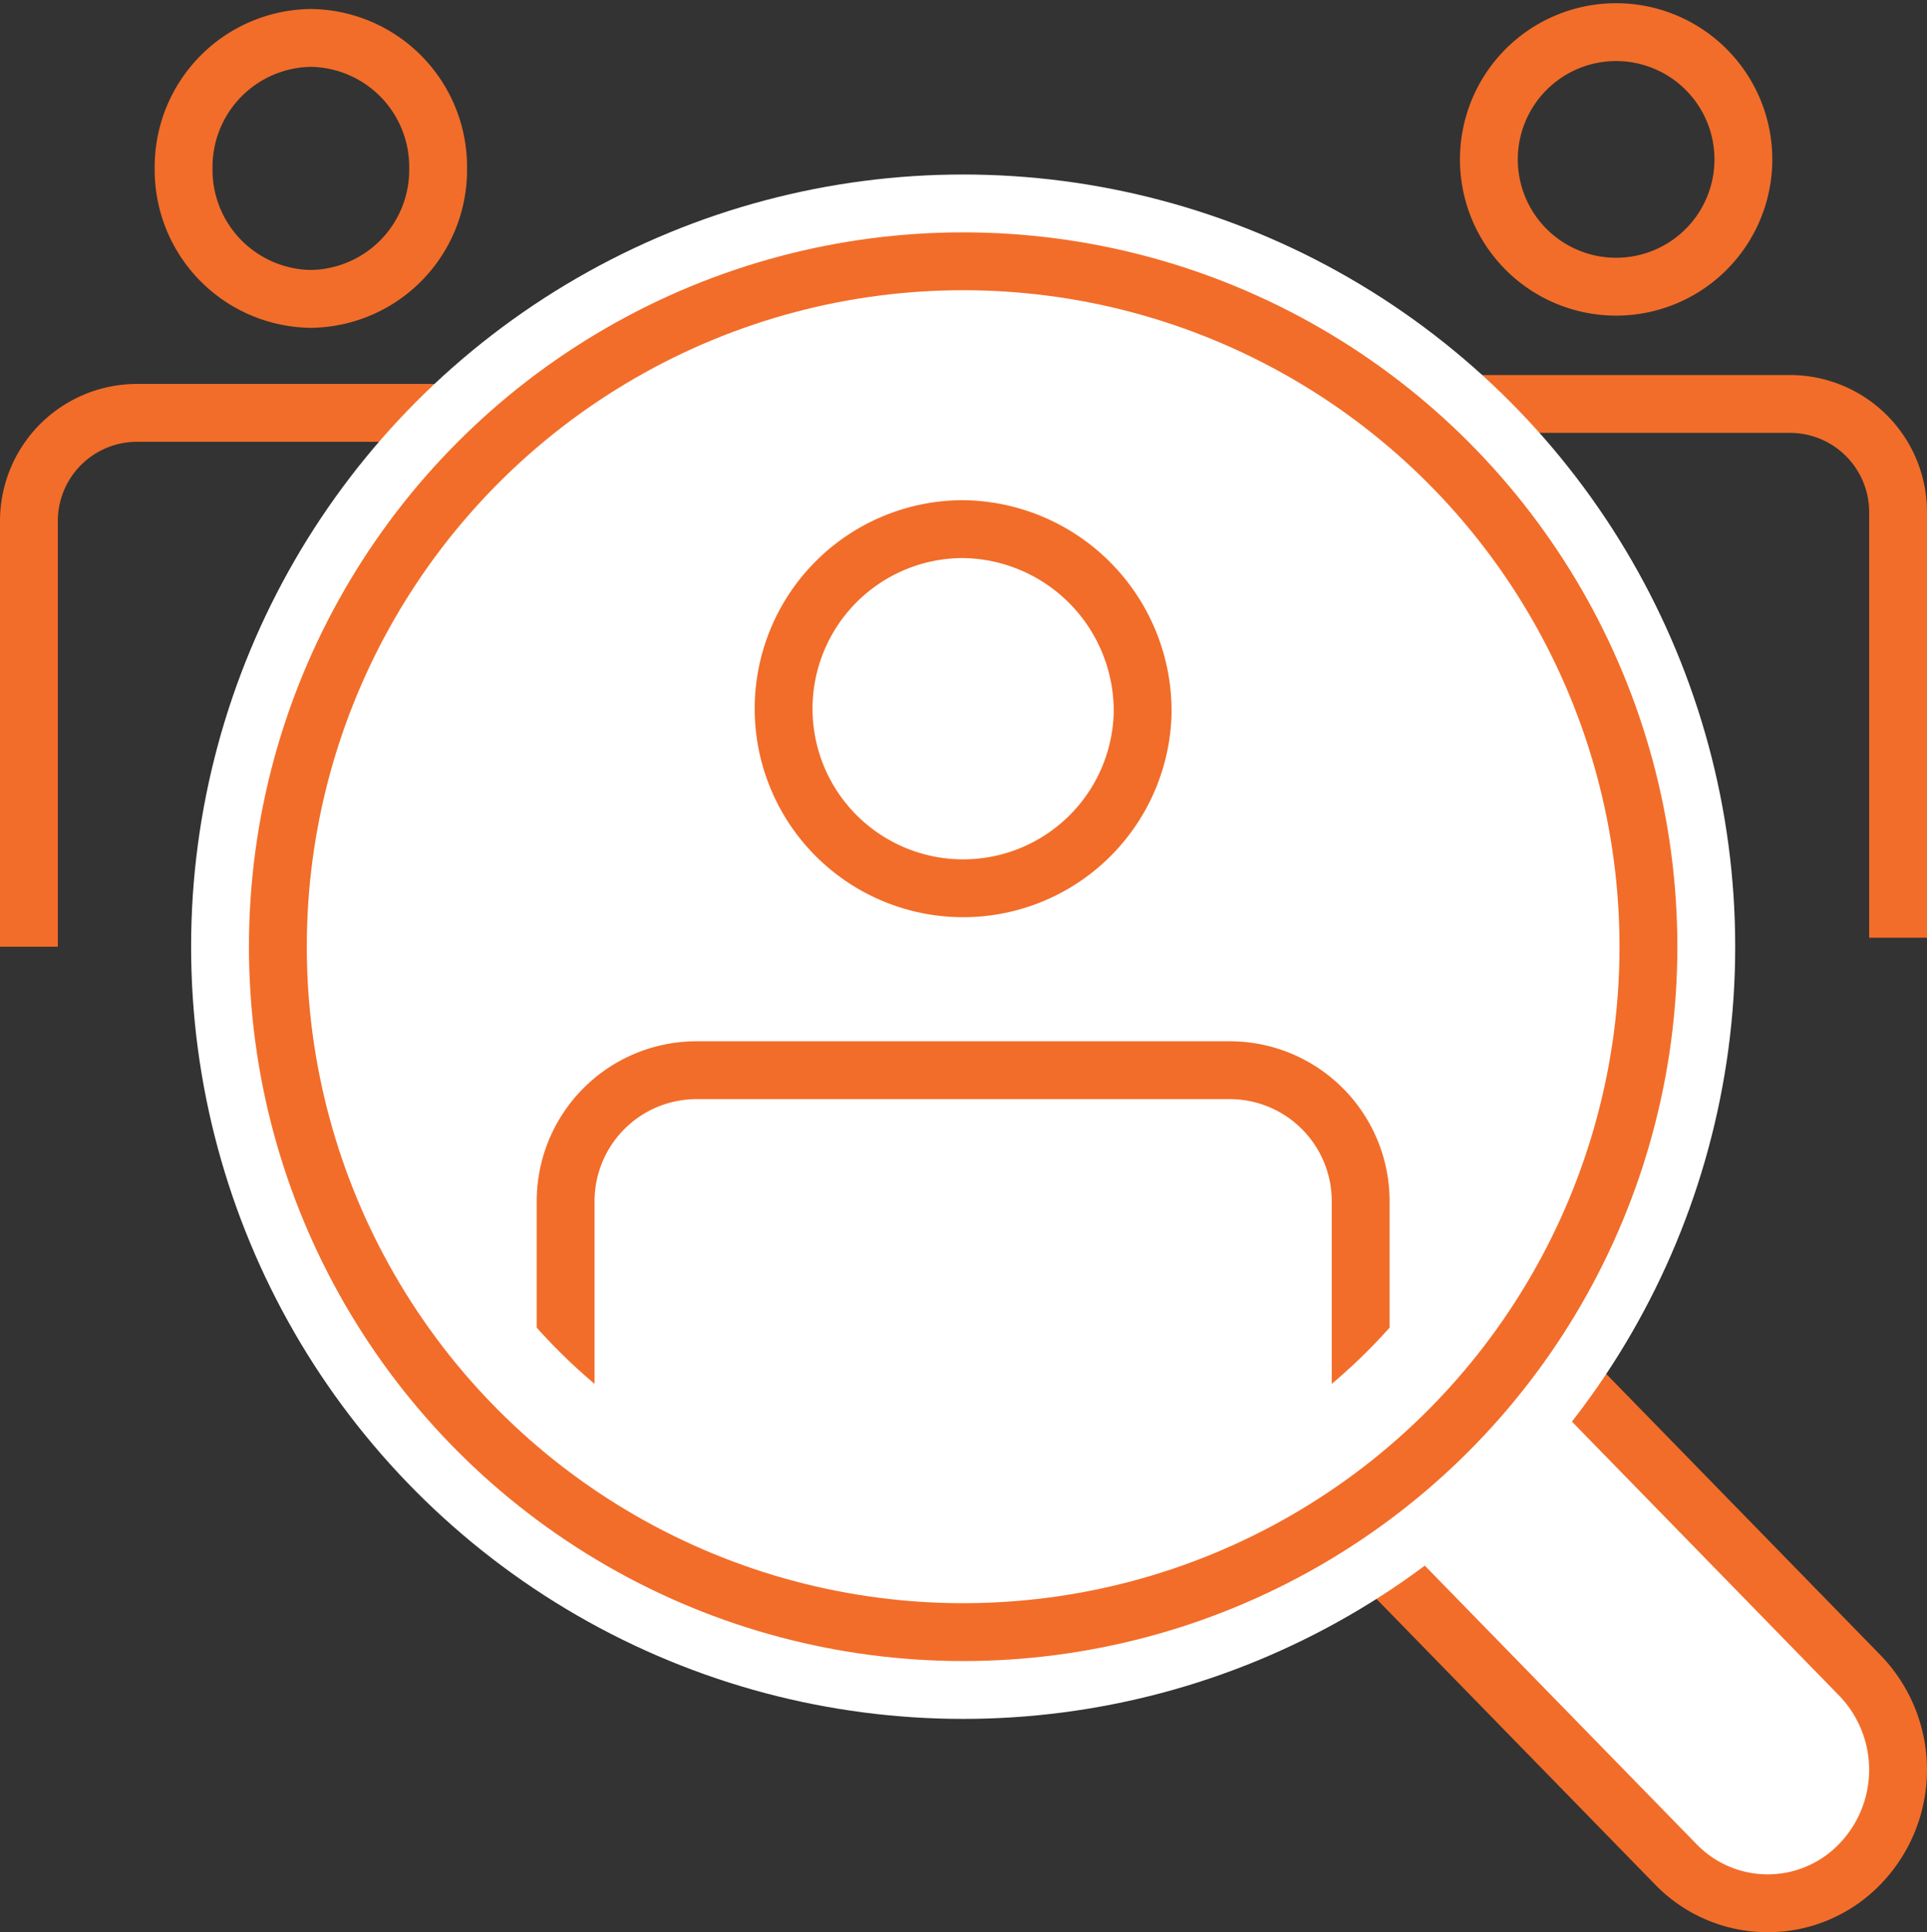 <svg xmlns="http://www.w3.org/2000/svg" xmlns:xlink="http://www.w3.org/1999/xlink" width="66.63" height="66.798" viewBox="0 0 66.63 66.798">
  <rect x="0" y="0" width="66.63" height="66.798" fill="#333333" stroke="none"/>
  <defs>
    <clipPath id="clip-path">
      <rect id="Rectangle_1125" data-name="Rectangle 1125" width="66.63" height="66.798" transform="translate(0 0)" fill="none" stroke="#f26d29" stroke-width="1"/>
    </clipPath>
    <clipPath id="clip-path-2">
      <path id="Path_4977" data-name="Path 4977" d="M13.534,32.728A19.769,19.769,0,1,0,33.3,12.96,19.77,19.77,0,0,0,13.534,32.728" fill="none" stroke="#f26d29" stroke-width="1"/>
    </clipPath>
  </defs>
  <g id="bring-icon" transform="translate(0 0)">
    <g id="Group_1858" data-name="Group 1858">
      <g id="Group_1857" data-name="Group 1857" clip-path="url(#clip-path)">
        <path id="Path_4968" data-name="Path 4968" d="M15.149,5.822a4.458,4.458,0,0,1-4.4,4.511,4.458,4.458,0,0,1-4.4-4.511,4.458,4.458,0,0,1,4.4-4.511A4.458,4.458,0,0,1,15.149,5.822Z" fill="none" stroke="#f26d29" stroke-width="2"/>
        <path id="Path_4969" data-name="Path 4969" d="M1,32.728V18a3.738,3.738,0,0,1,3.727-3.727H16.768" fill="none" stroke="#f26d29" stroke-width="2"/>
        <path id="Path_4970" data-name="Path 4970" d="M51.481,5.511a4.4,4.4,0,1,0,8.8,0,4.4,4.4,0,1,0-8.8,0Z" fill="none" stroke="#f26d29" stroke-width="2"/>
        <path id="Path_4971" data-name="Path 4971" d="M65.63,32.417V17.692A3.738,3.738,0,0,0,61.9,13.965H49.861" fill="none" stroke="#f26d29" stroke-width="2"/>
        <path id="Path_4972" data-name="Path 4972" d="M46.145,52.359,57.938,64.444a4.424,4.424,0,0,0,6.37,0,4.688,4.688,0,0,0,0-6.525L52.515,45.83" fill="#fff" stroke="#f26d29" stroke-width="1"/>
        <path id="Path_4973" data-name="Path 4973" d="M46.145,52.359,57.938,64.444a4.424,4.424,0,0,0,6.37,0,4.688,4.688,0,0,0,0-6.525L52.515,45.83" fill="none" stroke="#f26d29" stroke-linecap="round" stroke-linejoin="round" stroke-width="2"/>
        <path id="Path_4974" data-name="Path 4974" d="M57,32.728A23.7,23.7,0,1,1,33.3,9.033,23.7,23.7,0,0,1,57,32.728" fill="#fff" stroke="#f26d29" stroke-width="1"/>
        <circle id="Ellipse_14" data-name="Ellipse 14" cx="23.695" cy="23.695" r="23.695" transform="translate(9.608 9.033)" fill="none" stroke="#fff" stroke-linecap="round" stroke-linejoin="round" stroke-width="6"/>
        <path id="Path_4975" data-name="Path 4975" d="M57,32.728A23.7,23.7,0,1,1,33.3,9.033,23.7,23.7,0,0,1,57,32.728" fill="#fff" stroke="#f26d29" stroke-width="1"/>
        <circle id="Ellipse_15" data-name="Ellipse 15" cx="23.695" cy="23.695" r="23.695" transform="translate(9.608 9.033)" fill="none" stroke="#f26d29" stroke-linecap="round" stroke-linejoin="round" stroke-width="2"/>
      </g>
    </g>
    <g id="Group_1860" data-name="Group 1860">
      <g id="Group_1859" data-name="Group 1859" clip-path="url(#clip-path-2)">
        <path id="Path_4976" data-name="Path 4976" d="M39.509,24.653A6.208,6.208,0,1,1,33.3,18.292,6.285,6.285,0,0,1,39.509,24.653Z" fill="none" stroke="#f26d29" stroke-width="2"/>
        <path id="Rectangle_1126" data-name="Rectangle 1126" d="M4.529,0H22.961A4.529,4.529,0,0,1,27.49,4.529V16.023a4.529,4.529,0,0,1-4.529,4.529H4.528A4.528,4.528,0,0,1,0,16.024V4.529A4.529,4.529,0,0,1,4.529,0Z" transform="translate(19.558 36.997)" fill="none" stroke="#f26d29" stroke-width="2"/>
      </g>
    </g>
  </g>
</svg>
